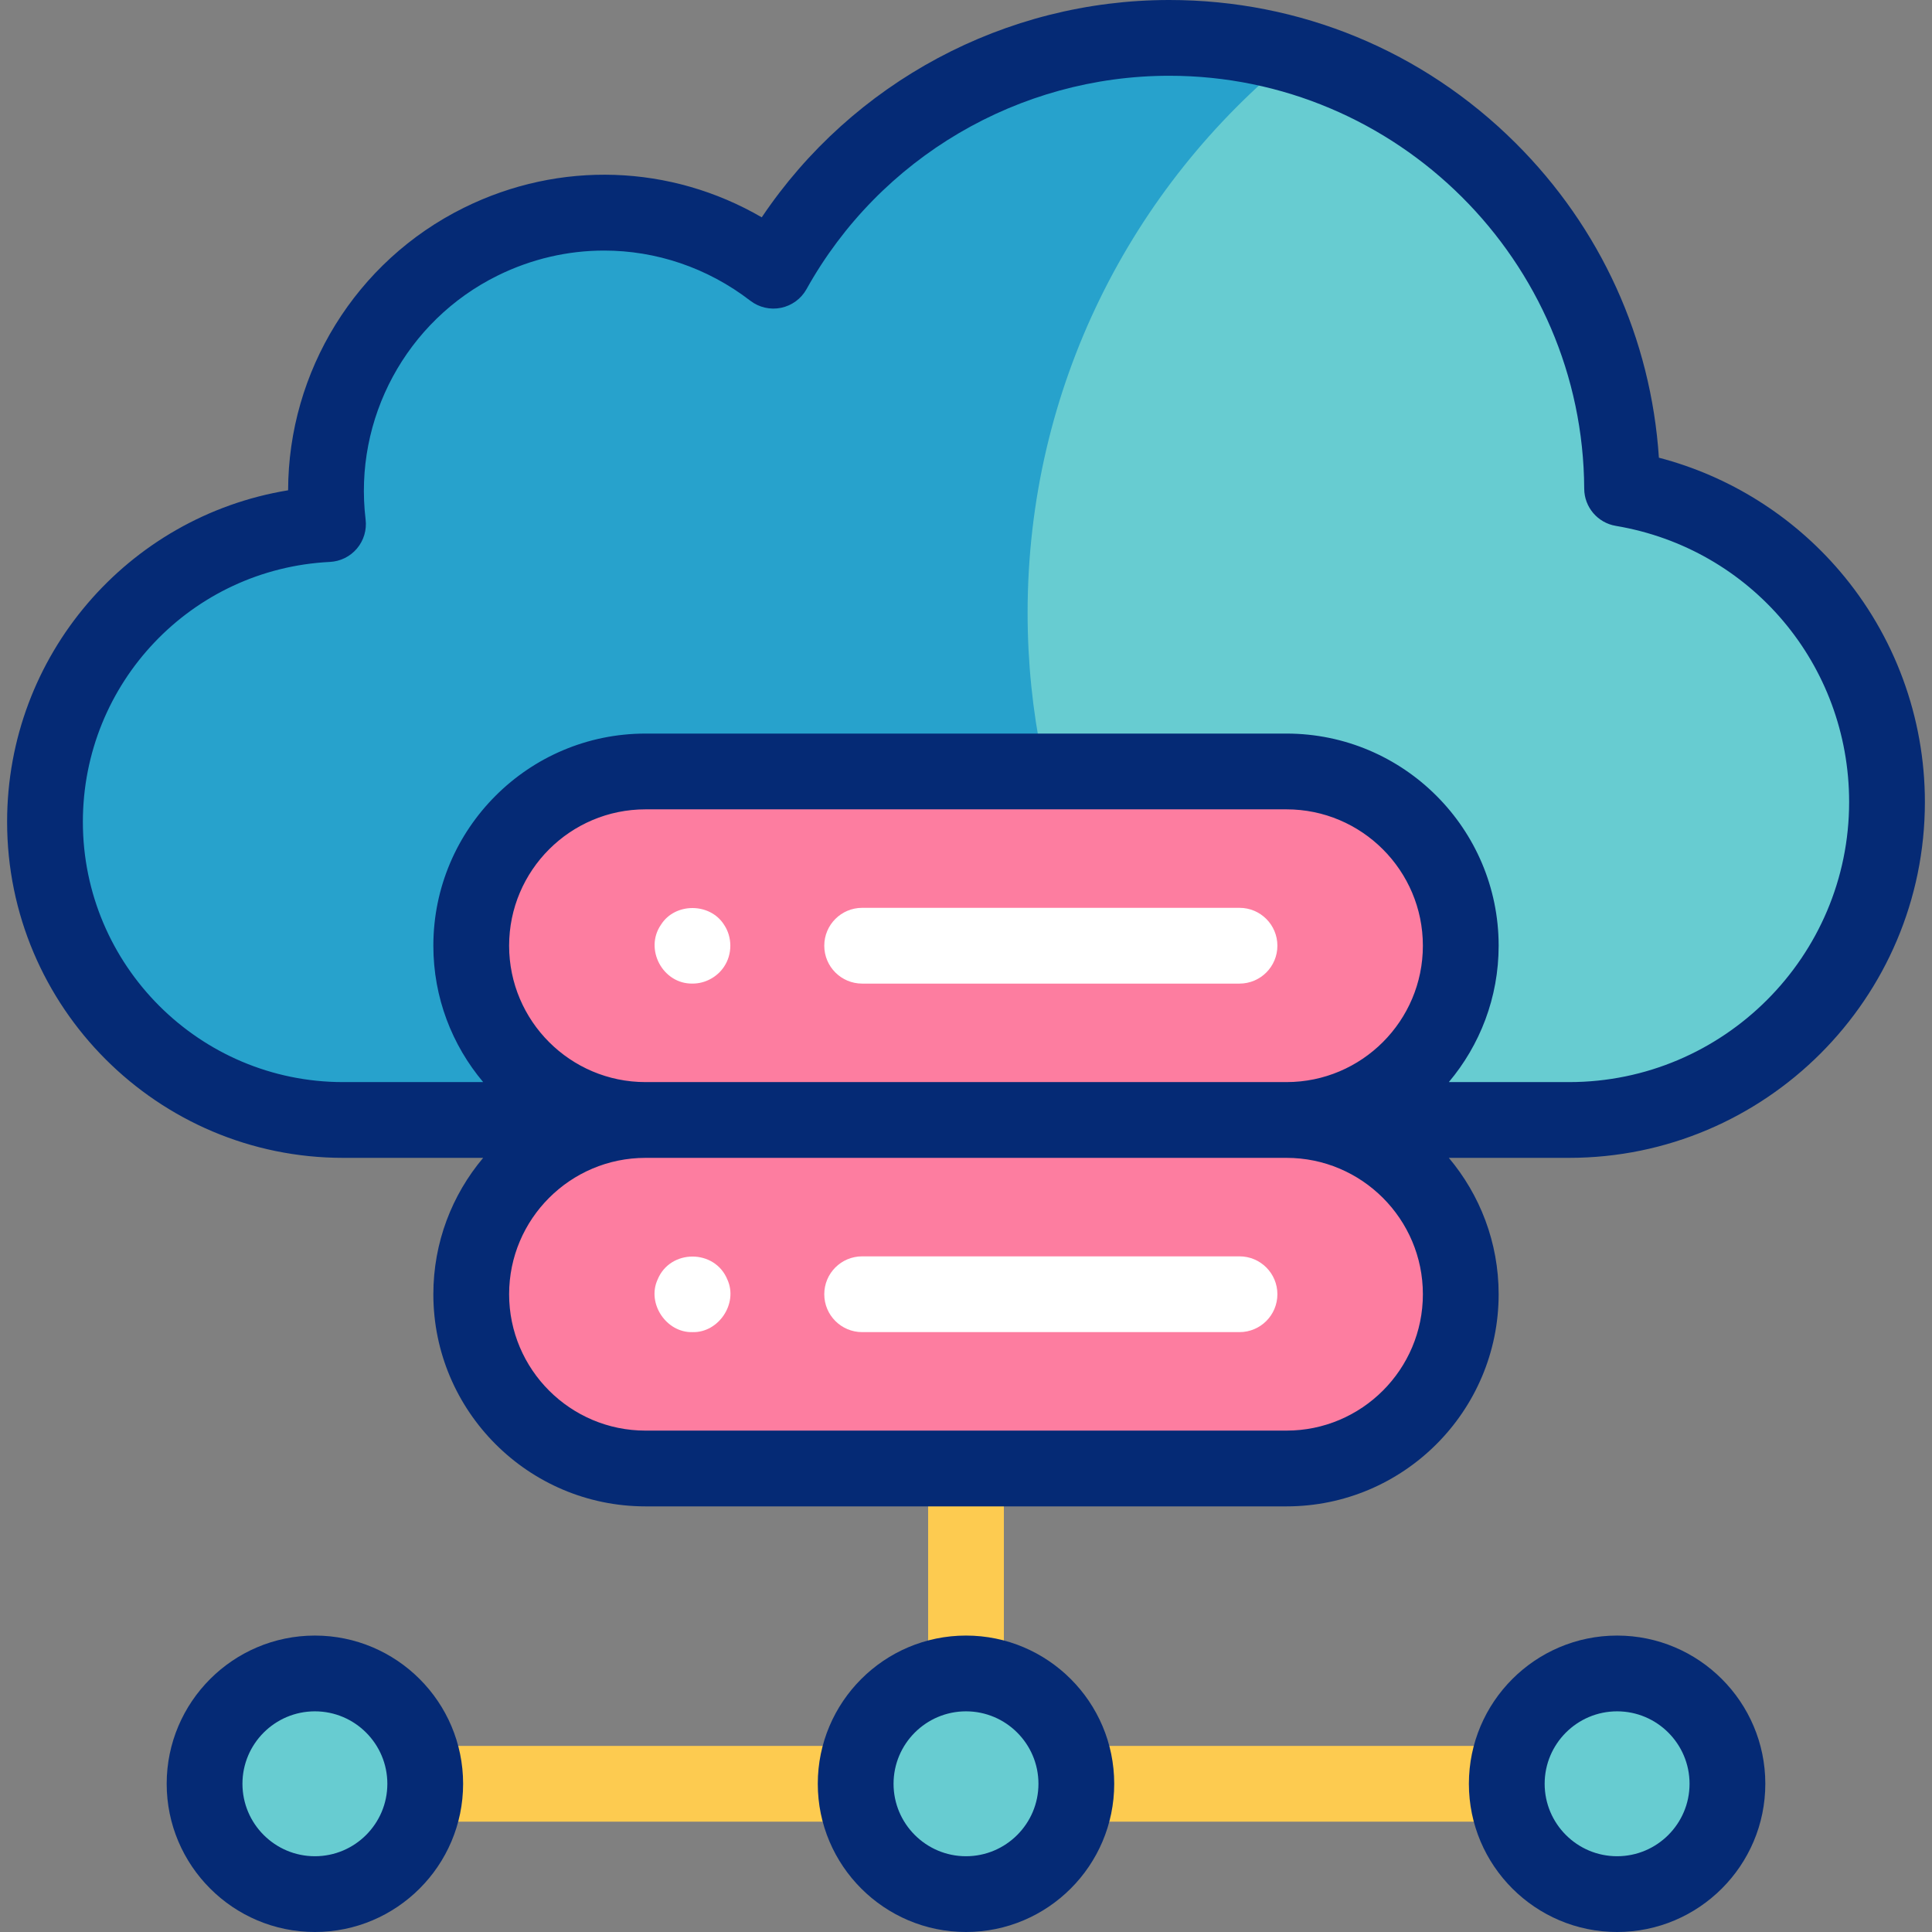 <?xml version="1.0" encoding="iso-8859-1"?>
<!-- Generator: Adobe Illustrator 26.5.3, SVG Export Plug-In . SVG Version: 6.00 Build 0)  -->
<svg version="1.1" id="Capa_1" xmlns="http://www.w3.org/2000/svg" xmlns:xlink="http://www.w3.org/1999/xlink" x="0px" y="0px"
	 viewBox="0 0 510 510" style="enable-background:new 0 0 510 510;" xml:space="preserve">
<rect x="0" y="0" width="510" height="510" fill="#808080" stroke="none"/>
<g>
	<g>
		<path style="fill:#67CCD1;" d="M414.187,295.645c46.357,0,83.937-37.58,83.937-83.937c0-41.582-30.245-76.081-69.931-82.751
			C427.879,63.206,374.486,10,308.661,10c-44.938,0-84.077,24.801-104.496,61.459c-21.483-16.537-51.34-20.48-77.281-7.653
			c-28.64,14.162-43.929,44.526-40.299,74.539c-41.61,2.079-74.709,36.473-74.709,78.6c0,43.465,35.235,78.701,78.701,78.701
			H414.187z"/>
		<path style="fill:#27A2CC;" d="M271.262,161.77c0-59.453,27.429-112.491,70.313-147.177C331.118,11.604,320.077,10,308.661,10
			c-44.938,0-84.077,24.801-104.496,61.458c-21.483-16.537-51.34-20.48-77.281-7.652c-28.64,14.162-43.929,44.526-40.299,74.539
			c-41.61,2.079-74.709,36.473-74.709,78.6c0,43.465,35.235,78.701,78.701,78.701h236.19
			C292.476,261.398,271.262,214.062,271.262,161.77z"/>
		<g>
			<path style="fill:#FD7DA0;" d="M339.606,203.645H170.394c-25.405,0-46,20.595-46,46v0c0,25.405,20.595,46,46,46h169.212
				c25.405,0,46-20.595,46-46v0C385.606,224.24,365.011,203.645,339.606,203.645z"/>
			<path style="fill:#FD7DA0;" d="M339.606,295.645H170.394c-25.405,0-46,20.595-46,46v0c0,25.405,20.595,46,46,46h169.212
				c25.405,0,46-20.595,46-46v0C385.606,316.24,365.011,295.645,339.606,295.645z"/>
		</g>
		<circle style="fill:#67CCD1;" cx="255" cy="470.875" r="29.125"/>
		<circle style="fill:#67CCD1;" cx="426.875" cy="470.875" r="29.125"/>
		<circle style="fill:#67CCD1;" cx="83.125" cy="470.875" r="29.125"/>
	</g>
	<g>
		<g>
			<rect x="284.125" y="460.875" style="fill:#FDCB50;" width="113.624" height="20"/>
		</g>
		<g>
			<rect x="112.25" y="460.875" style="fill:#FDCB50;" width="113.624" height="20"/>
		</g>
		<g>
			<rect x="245" y="387.646" style="fill:#FDCB50;" width="20" height="54.104"/>
		</g>
		<g>
			<g>
				<path style="fill:#FFFFFF;" d="M182.8,259.64c-7.847,0.14-12.774-9.106-8.31-15.55c3.706-5.872,12.921-5.834,16.63,0
					c2.226,3.294,2.225,7.815,0,11.11C189.308,257.938,186.088,259.665,182.8,259.64z"/>
			</g>
			<g>
				<path style="fill:#FFFFFF;" d="M327.199,259.646h-99.612c-5.523,0-10-4.478-10-10s4.477-10,10-10h99.612c5.523,0,10,4.478,10,10
					S332.722,259.646,327.199,259.646z"/>
			</g>
		</g>
		<g>
			<g>
				<path style="fill:#FFFFFF;" d="M182.8,351.649c-6.891,0.19-12.075-7.541-9.23-13.83c3.294-8.16,15.167-8.161,18.46,0
					C194.873,344.108,189.692,351.841,182.8,351.649z"/>
			</g>
			<g>
				<path style="fill:#FFFFFF;" d="M327.199,351.646h-99.612c-5.523,0-10-4.478-10-10s4.477-10,10-10h99.612c5.523,0,10,4.478,10,10
					S332.722,351.646,327.199,351.646z"/>
			</g>
		</g>
		<g>
			<path style="fill:#052A75;" d="M485.644,150.745c-12.531-14.666-29.257-25.103-47.737-29.924
				c-2.076-31.424-15.346-60.673-37.857-83.086C375.607,13.401,343.152,0,308.661,0c-43.341,0-83.636,21.731-107.578,57.368
				c-24.002-13.943-53.234-15.084-78.631-2.526c-28.567,14.127-46.345,43.267-46.396,74.583c-42.324,6.94-74.18,43.611-74.18,87.52
				c0,48.91,39.791,88.701,88.701,88.701h36.966c-8.198,9.742-13.15,22.301-13.15,36c0,30.879,25.122,56,56,56h169.212
				c30.878,0,56-25.121,56-56c0-13.699-4.952-26.258-13.15-36h31.731c51.797,0,93.937-42.14,93.937-93.937
				C508.124,189.363,500.14,167.712,485.644,150.745z M134.394,249.646c0-19.851,16.149-36,36-36h169.212c19.851,0,36,16.149,36,36
				s-16.149,36-36,36H170.394C150.543,285.646,134.394,269.496,134.394,249.646z M375.606,341.646c0,19.851-16.149,36-36,36H170.394
				c-19.851,0-36-16.149-36-36s16.149-36,36-36h169.212C359.457,305.646,375.606,321.795,375.606,341.646z M414.187,285.646h-31.731
				c8.198-9.742,13.15-22.301,13.15-36c0-30.879-25.122-56-56-56H170.394c-30.878,0-56,25.121-56,56c0,13.699,4.952,26.258,13.15,36
				H90.577c-37.882,0-68.701-30.819-68.701-68.701c0-36.647,28.643-66.785,65.208-68.612c2.771-0.138,5.36-1.422,7.148-3.543
				c1.788-2.122,2.614-4.891,2.281-7.646c-3.219-26.617,10.767-52.487,34.803-64.374c8.982-4.441,18.596-6.628,28.148-6.628
				c13.674,0,27.22,4.481,38.601,13.241c2.305,1.774,5.271,2.46,8.118,1.87c2.85-0.587,5.302-2.387,6.718-4.928
				C232.253,41.582,268.946,20,308.661,20c60.109,0,109.245,48.899,109.532,109.006c0.023,4.865,3.545,9.008,8.343,9.813
				c35.687,5.997,61.588,36.651,61.588,72.89C488.124,252.478,454.956,285.646,414.187,285.646z"/>
			<path style="fill:#052A75;" d="M255,431.749c-21.574,0-39.125,17.552-39.125,39.126C215.875,492.448,233.426,510,255,510
				s39.125-17.552,39.125-39.125C294.125,449.301,276.574,431.749,255,431.749z M255,490c-10.546,0-19.125-8.579-19.125-19.125
				s8.58-19.126,19.125-19.126s19.125,8.58,19.125,19.126S265.546,490,255,490z"/>
			<path style="fill:#052A75;" d="M426.875,431.749c-21.574,0-39.125,17.552-39.125,39.126c0,21.573,17.551,39.125,39.125,39.125
				S466,492.448,466,470.875C466,449.301,448.448,431.749,426.875,431.749z M426.875,490c-10.545,0-19.125-8.579-19.125-19.125
				s8.58-19.126,19.125-19.126c10.546,0,19.125,8.58,19.125,19.126S437.42,490,426.875,490z"/>
			<path style="fill:#052A75;" d="M83.125,431.749C61.552,431.749,44,449.301,44,470.875C44,492.448,61.552,510,83.125,510
				s39.125-17.552,39.125-39.125C122.25,449.301,104.699,431.749,83.125,431.749z M83.125,490C72.58,490,64,481.421,64,470.875
				s8.58-19.126,19.125-19.126c10.545,0,19.125,8.58,19.125,19.126S93.671,490,83.125,490z"/>
		</g>
	</g>
</g>
<g>
</g>
<g>
</g>
<g>
</g>
<g>
</g>
<g>
</g>
<g>
</g>
<g>
</g>
<g>
</g>
<g>
</g>
<g>
</g>
<g>
</g>
<g>
</g>
<g>
</g>
<g>
</g>
<g>
</g>
</svg>
